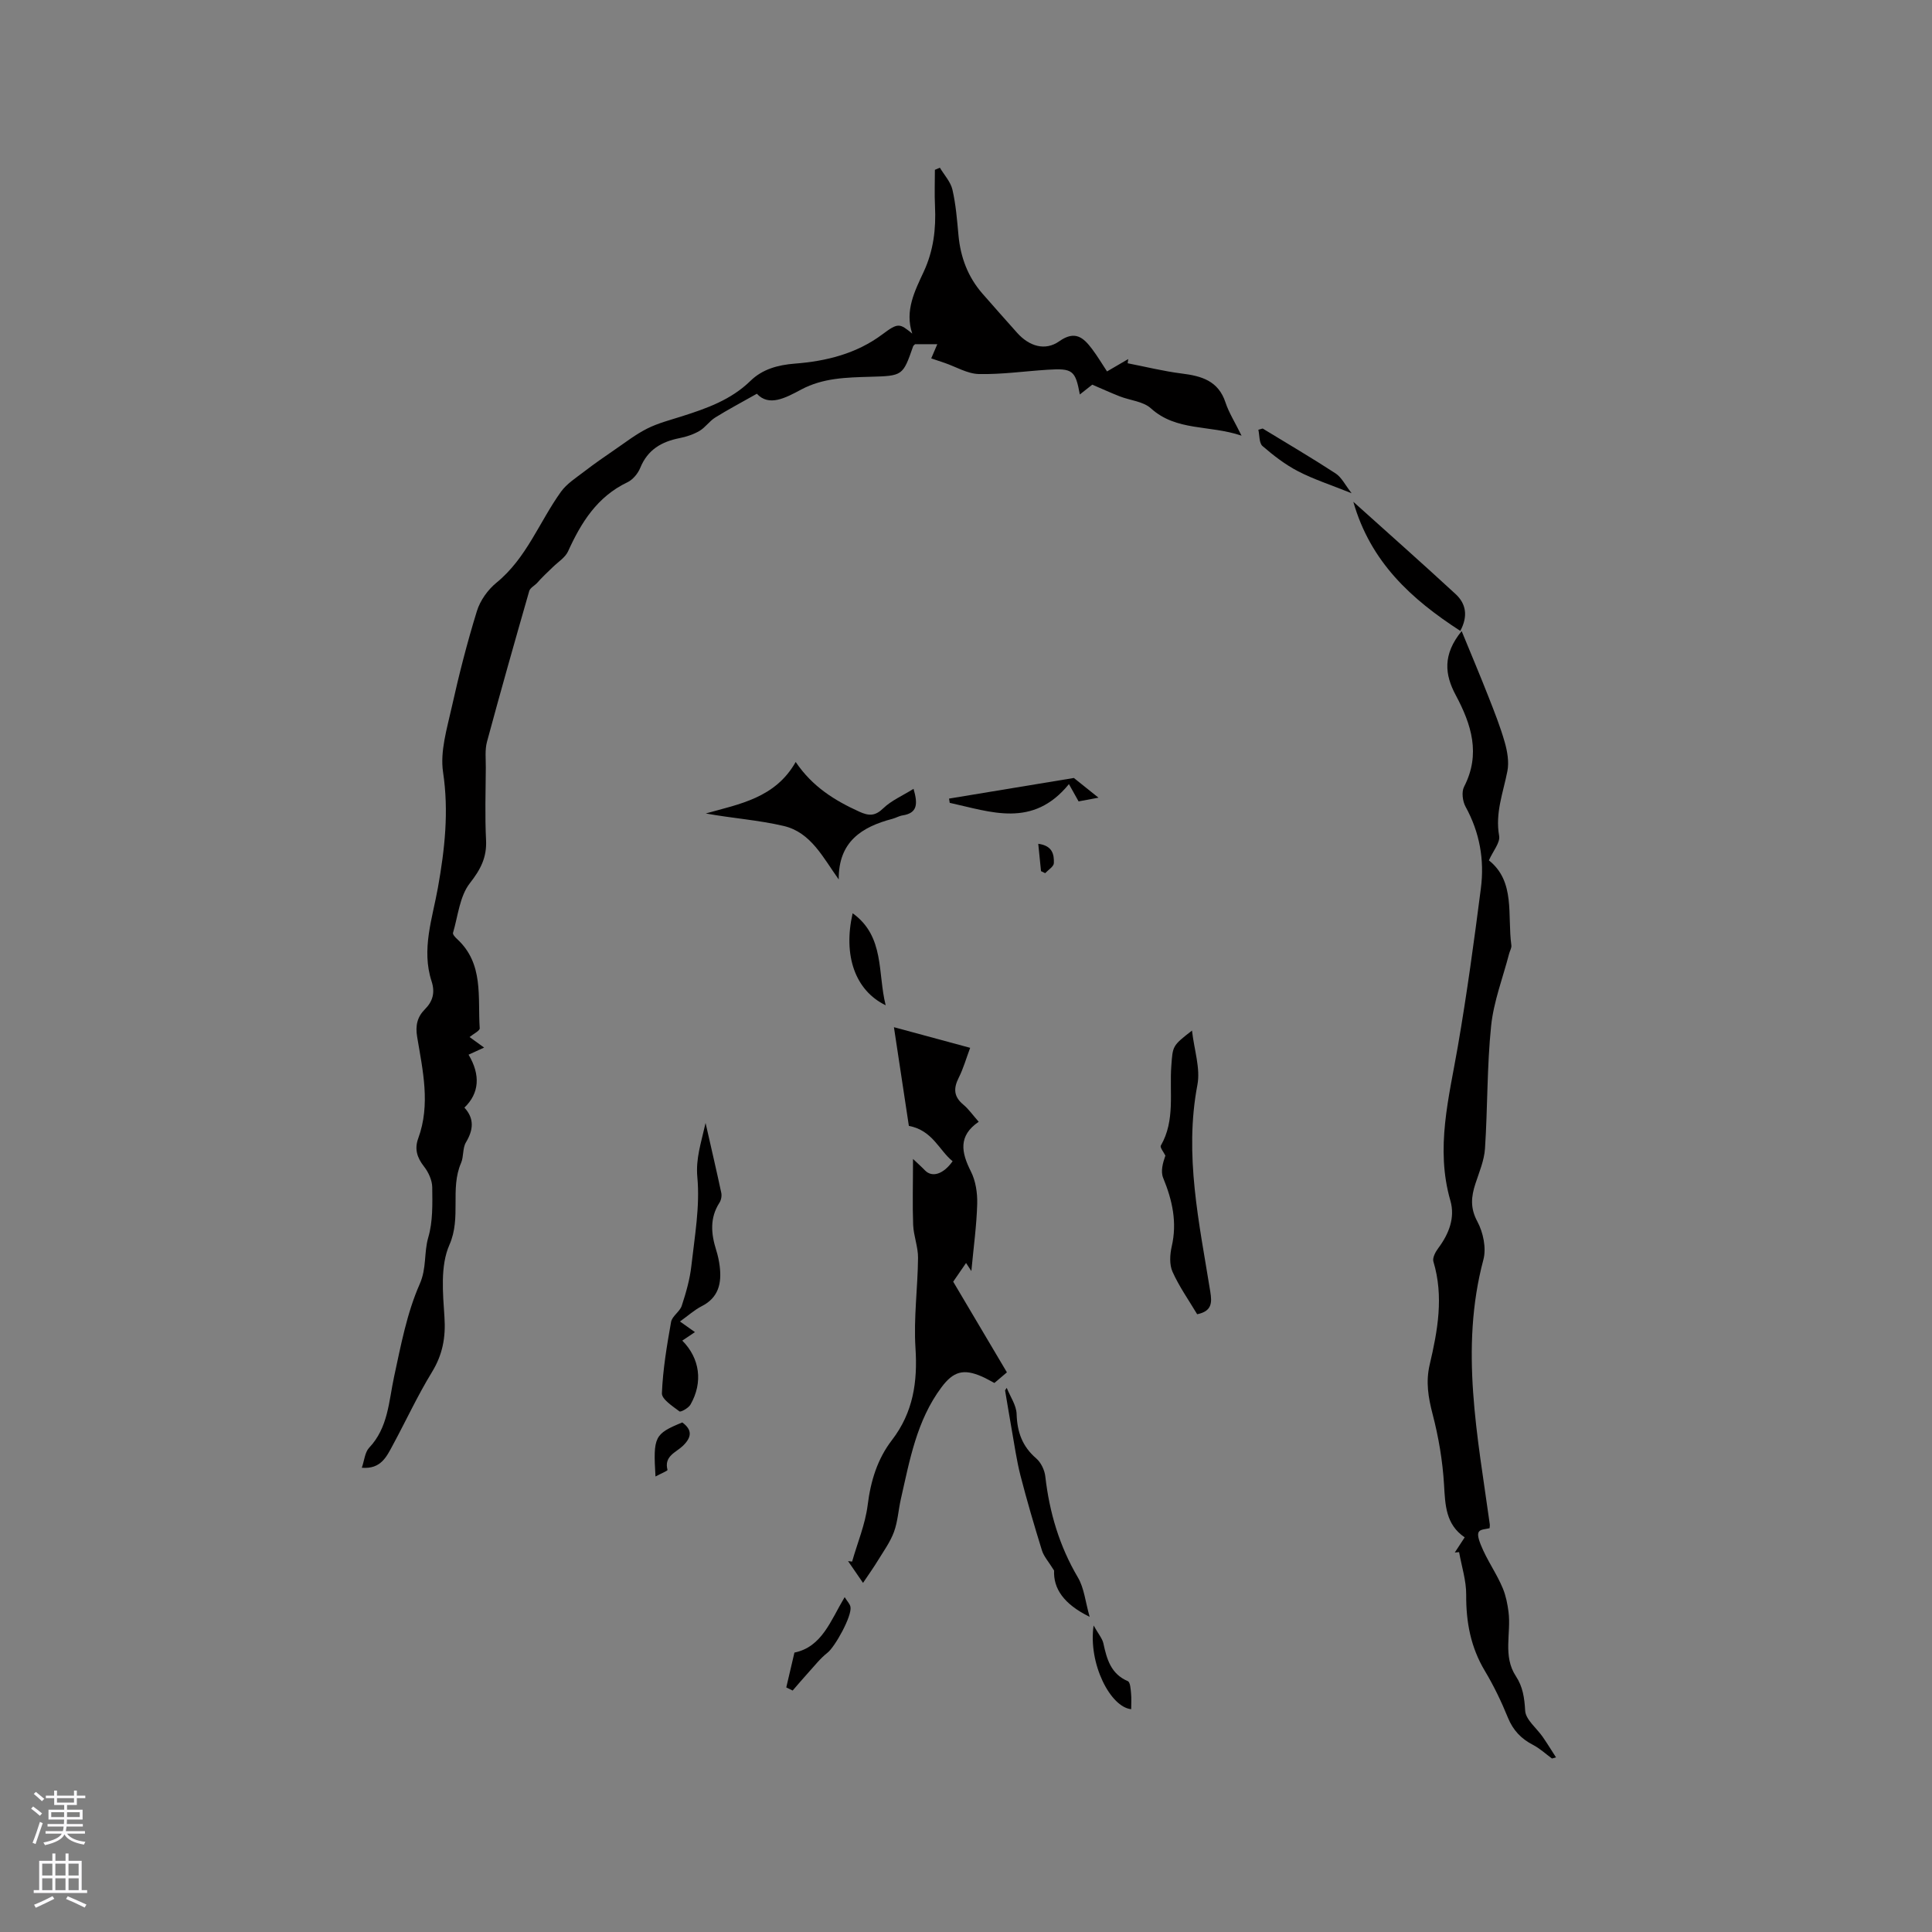 <svg enable-background="new 0 0 400 400" viewBox="0 0 400 400" xmlns="http://www.w3.org/2000/svg"><rect x="0" y="0" width="400" height="400" fill="#808080" stroke="none"/><g fill="#010000"><path d="m188.87 69.07c-1.59-4.75.53-8.83 2.38-12.82 2.03-4.38 2.56-8.87 2.33-13.59-.12-2.5-.02-5-.02-7.5.34-.15.68-.29 1.03-.44.9 1.51 2.22 2.92 2.6 4.54.71 3.08.96 6.27 1.25 9.43.42 4.57 1.95 8.65 4.98 12.12 2.37 2.72 4.77 5.4 7.17 8.1 2.48 2.78 5.8 3.81 8.71 1.75 3.28-2.32 5.02-.77 6.81 1.61 1.07 1.42 1.99 2.96 3.09 4.63 1.53-.89 2.96-1.73 4.39-2.56-.04.29-.08.58-.12.87 3.72.72 7.42 1.65 11.17 2.12 4.12.51 7.61 1.5 9.09 6.01.68 2.07 1.89 3.96 3.32 6.86-6.74-2.27-13.47-.87-18.77-5.66-1.59-1.44-4.27-1.63-6.43-2.47-1.87-.73-3.69-1.57-5.71-2.43-.76.6-1.63 1.29-2.57 2.03-.93-5-1.49-5.45-6.67-5.12-4.75.3-9.5.99-14.23.89-2.37-.05-4.72-1.49-7.08-2.3-.89-.3-1.78-.6-2.79-.94.36-.85.76-1.78 1.26-2.94-1.73 0-3.16 0-4.6 0-.14.15-.35.27-.41.45-2.13 6.1-2.13 6.11-8.95 6.3-4.87.14-9.7.23-14.2 2.63-3.26 1.74-6.68 3.61-9.2.88-3.32 1.88-6.04 3.31-8.63 4.93-1.19.74-2.04 2.05-3.24 2.76-1.25.73-2.71 1.22-4.14 1.5-3.75.74-6.61 2.41-8.13 6.15-.48 1.18-1.54 2.46-2.66 2.99-6.25 2.98-9.57 8.31-12.29 14.3-.59 1.29-2.06 2.19-3.14 3.25-1.11 1.07-2.25 2.12-3.34 3.37-.54.53-1.38.97-1.56 1.6-2.98 10.38-5.93 20.77-8.74 31.19-.46 1.69-.24 3.58-.25 5.37-.03 4.98-.2 9.98.05 14.95.19 3.62-1.11 6.11-3.36 8.99-2.1 2.69-2.45 6.78-3.48 10.27-.09.32.46.92.83 1.26 5.6 5.13 4.26 12.06 4.7 18.49.04.52-1.28 1.14-2.1 1.82.83.6 1.73 1.26 3.01 2.18-1.27.58-2.24 1.02-3.22 1.47 2.51 4.2 2.23 8-.86 10.96 2.1 2.28 1.86 4.62.31 7.21-.71 1.19-.43 2.92-1 4.24-2.34 5.4.1 11.28-2.42 16.98-1.9 4.31-1.35 9.95-1.02 14.94.28 4.23-.38 7.77-2.59 11.39-2.98 4.87-5.38 10.08-8.1 15.11-1.29 2.39-2.47 5.03-6.42 4.69.53-1.52.63-3.19 1.51-4.13 3.96-4.19 4.06-9.56 5.17-14.71 1.41-6.5 2.65-13.18 5.31-19.2 1.46-3.31.85-6.49 1.77-9.65.96-3.27.86-6.91.82-10.38-.02-1.45-.78-3.12-1.7-4.29-1.44-1.84-2.01-3.63-1.2-5.83 2.57-7.02.94-14.04-.22-21-.4-2.37.02-4.14 1.61-5.74 1.65-1.66 2.12-3.48 1.38-5.77-2.16-6.62.17-13.03 1.31-19.42 1.42-7.96 2.28-15.75 1.06-23.9-.64-4.29.81-9 1.79-13.41 1.49-6.7 3.19-13.38 5.22-19.94.67-2.18 2.26-4.41 4.05-5.87 6.23-5.08 8.86-12.57 13.34-18.81 1.21-1.69 3.13-2.9 4.82-4.2 2.05-1.58 4.19-3.06 6.33-4.53 2.21-1.51 4.35-3.18 6.72-4.37 2.25-1.13 4.76-1.77 7.18-2.54 5.15-1.64 10.16-3.4 14.2-7.34 2.44-2.38 5.59-3.29 9.22-3.57 6.44-.5 12.71-2.03 18.12-6.08 3.26-2.45 3.56-2.24 6.15-.13z"/><path d="m321.32 364.08c-1.3-.95-2.5-2.08-3.91-2.81-2.46-1.27-4.14-3.02-5.21-5.64-1.35-3.33-2.93-6.6-4.77-9.68-2.94-4.91-3.91-10.12-3.87-15.77.02-2.94-.95-5.89-1.47-8.83-.3.03-.59.05-.89.08.62-.95 1.25-1.91 2.05-3.14-3.95-2.68-4.03-6.7-4.28-10.94-.29-4.9-1.13-9.84-2.37-14.59-.9-3.46-1.43-6.67-.6-10.22 1.65-7.03 2.95-14.12.77-21.35-.23-.76.42-1.99 1-2.76 2.21-2.96 3.53-6.31 2.52-9.83-3.15-10.9-.28-21.38 1.55-32.01 1.87-10.84 3.36-21.76 4.76-32.67.76-5.89-.24-11.57-3.17-16.9-.62-1.13-.86-3.06-.31-4.13 3.49-6.77 1.52-12.9-1.73-18.98-2.26-4.22-2.76-8.36 1.23-13.25 2 4.88 3.82 9.18 5.52 13.51 1.23 3.13 2.48 6.27 3.4 9.5.54 1.91.92 4.08.55 5.98-.86 4.43-2.56 8.66-1.71 13.4.25 1.4-1.25 3.12-2.12 5.08 5.53 4.39 3.79 11.33 4.65 17.57.08.56-.32 1.18-.47 1.78-1.29 4.97-3.2 9.88-3.72 14.93-.87 8.42-.71 16.94-1.27 25.4-.16 2.45-1.2 4.87-1.98 7.26-.88 2.69-1.11 5.03.4 7.83 1.21 2.25 1.89 5.5 1.25 7.9-4.92 18.46-1.18 36.62 1.33 54.84.03.2-.02.41-.05.76-1.85.42-3.17.06-1.82 3.43 1.29 3.24 3.31 5.96 4.59 9.09.61 1.5.94 3.17 1.15 4.79.58 4.43-1.23 9.14 1.53 13.33 1.44 2.18 1.77 4.5 1.92 7.14.11 1.87 2.37 3.6 3.63 5.42.96 1.39 1.84 2.83 2.76 4.25-.28.07-.56.15-.84.23z"/><path d="m189.03 239.95c1 .95 1.77 1.63 2.47 2.36 1.47 1.52 3.78.85 5.73-1.89-2.8-2.24-4.11-6.37-9.06-7.32-.92-6.07-1.97-13.03-3.09-20.43 5.45 1.48 10.41 2.82 15.78 4.27-.82 2.19-1.41 4.3-2.38 6.22-1.1 2.19-1.02 3.89.95 5.53 1.12.93 1.98 2.18 3.2 3.56-4.29 2.92-3.6 6.36-1.62 10.28 1 1.97 1.37 4.48 1.31 6.72-.12 4.44-.74 8.86-1.21 13.91-.52-.79-.73-1.11-1.1-1.67-.93 1.35-1.79 2.61-2.66 3.87 3.73 6.29 7.39 12.47 11.12 18.77-.97.82-1.75 1.49-2.59 2.2-.93-.48-1.74-.97-2.6-1.34-3.81-1.66-5.9-1.06-8.37 2.25-5.12 6.86-6.56 15.05-8.39 23.09-.52 2.27-.64 4.67-1.43 6.83-.77 2.09-2.14 3.98-3.32 5.91-.91 1.49-1.93 2.92-3.09 4.65-1-1.46-2.05-2.98-3.1-4.51.28.03.56.07.84.1 1.11-3.89 2.72-7.72 3.22-11.69.62-4.99 2.01-9.54 5.03-13.47 4.39-5.71 5.33-12.02 4.87-19.06-.4-6.18.47-12.43.53-18.66.02-2.26-.91-4.53-1.01-6.81-.16-4.2-.03-8.43-.03-13.67z"/><path d="m247.86 272.1c-1.75-2.93-3.73-5.73-5.1-8.79-.67-1.49-.55-3.56-.17-5.23 1.16-5.01.13-9.59-1.77-14.21-.55-1.34-.08-3.1.46-4.61-.34-.71-1.17-1.7-.94-2.08 3.01-5.23 1.75-10.98 2.17-16.51.31-4.11.17-4.12 4.28-7.3.46 4.04 1.77 7.83 1.12 11.24-2.78 14.57.4 28.66 2.67 42.84.35 2.2.39 4.02-2.72 4.65z"/><path d="m164.74 157.76c3.49 5.16 8.1 7.98 13.17 10.29 1.98.9 3.27.94 4.97-.71 1.66-1.6 3.93-2.57 6.26-4.02.92 3.16.81 5.02-2.27 5.5-.72.11-1.39.52-2.1.71-6.36 1.67-11.19 4.73-11.12 12.55-3.25-4.52-5.74-9.74-11.38-11.07-5.22-1.23-10.64-1.59-16.15-2.59 6.96-1.96 14.38-3.18 18.62-10.66z"/><path d="m140.78 273.6c1.15.82 2.01 1.43 3.1 2.2-.98.66-1.8 1.21-2.62 1.76 3.64 3.66 4.33 8.63 1.7 13.24-.41.72-2.02 1.62-2.29 1.41-1.41-1.07-3.68-2.52-3.63-3.75.2-4.94 1.03-9.88 1.9-14.77.22-1.21 1.81-2.12 2.21-3.35.88-2.69 1.68-5.46 1.99-8.26.68-6.1 1.8-12.3 1.24-18.32-.36-3.91.76-7.05 1.7-11.26 1.2 5.3 2.27 9.86 3.25 14.45.14.64-.02 1.52-.38 2.07-2.03 3.16-1.73 6.41-.68 9.77.35 1.1.6 2.25.74 3.39.42 3.49-.21 6.48-3.76 8.27-1.48.76-2.75 1.92-4.47 3.15z"/><path d="m208.43 287.34c.72 1.8 1.99 3.59 2.05 5.41.11 3.73 1.17 6.71 4.05 9.19.99.85 1.74 2.42 1.89 3.74.85 7.45 2.91 14.41 6.75 20.92 1.3 2.2 1.54 5.03 2.43 8.15-5.44-2.67-7.53-5.92-7.36-9.58-1.14-1.85-2.13-2.92-2.52-4.18-1.59-5.13-3.1-10.28-4.44-15.48-.8-3.12-1.24-6.33-1.81-9.51-.48-2.71-.92-5.43-1.38-8.14.12-.18.23-.35.34-.52z"/><path d="m302.34 130.62c-10.14-6.57-18.58-14.23-22.15-26.73 7.31 6.57 14.31 12.77 21.18 19.11 2.14 1.97 2.62 4.53.97 7.62z"/><path d="m196.49 165.34c8.73-1.44 17.47-2.89 25.84-4.27 1.88 1.51 3.52 2.82 5.1 4.08-1.26.23-2.81.52-4.12.77-.66-1.18-1.24-2.22-2-3.58-7.48 9.2-16.17 5.73-24.68 3.88-.05-.3-.09-.59-.14-.88z"/><path d="m176.53 189.08c6.68 4.79 5.15 12.41 6.84 19.05-6.3-3.05-8.85-10.27-6.84-19.05z"/><path d="m162.79 349.36c.54-2.32 1.09-4.64 1.69-7.21 5.73-1.18 7.49-6.64 10.4-11.48.52.85 1.08 1.39 1.2 2.02.35 1.88-3.21 8.28-4.75 9.48-1.52 1.19-2.73 2.77-4.04 4.2-1.09 1.19-2.12 2.43-3.18 3.64-.44-.21-.88-.43-1.32-.65z"/><path d="m279.84 102.12c-4.33-1.74-7.85-2.87-11.09-4.55-2.65-1.37-5.09-3.26-7.36-5.22-.72-.62-.6-2.22-.86-3.38.3-.08.59-.16.89-.25 5.05 3.08 10.17 6.08 15.12 9.31 1.24.82 1.97 2.4 3.3 4.09z"/><path d="m226.42 336.54c.99 1.77 1.81 2.69 2.03 3.73.71 3.27 1.55 6.3 5.06 7.8.49.21.58 1.61.66 2.48.11 1.09.03 2.2.03 3.32-4.28-.41-8.93-9.41-7.78-17.33z"/><path d="m135.71 305.69c-.49-8.28-.21-8.81 5.55-11.19 2.14 1.57 1.94 3.1.11 4.86-1.41 1.36-3.93 2.1-3.17 4.97.05.18-1.37.76-2.49 1.36z"/><path d="m214.96 174.7c3 .39 3.29 2.27 3.23 4.01-.03.71-1.16 1.38-1.8 2.07-.29-.14-.57-.28-.86-.42-.18-1.79-.37-3.6-.57-5.66z"/></g><path d="m6.44 374.46.42-.45c.65.47 1.27.95 1.85 1.44l-.45.49c-.65-.56-1.25-1.06-1.82-1.48m.93 7.33-.63-.26c.55-1.36 1.05-2.8 1.52-4.33.19.1.38.19.59.27-.46 1.29-.95 2.73-1.48 4.32m-.38-10.38.44-.42c.43.34 1.01.82 1.74 1.44l-.49.49c-.53-.51-1.09-1.01-1.69-1.51m2.5.35h1.72v-1.04h.59v1.04h3.52v-1.04h.59v1.04h1.75v.53h-1.75v1.42h-2.03v.97h3.22v2.03h-3.24c0 .35-.01.66-.03.93h3.32v.53h-3.37c-.03.27-.08.58-.15.94h3.96v.53h-3.71c.67.92 1.93 1.48 3.79 1.68-.13.24-.23.44-.29.59-2.13-.38-3.48-1.08-4.04-2.12-.43.97-1.77 1.72-4.03 2.23-.09-.19-.2-.37-.33-.55 2.1-.42 3.37-1.03 3.81-1.83h-3.36v-.53h3.58c.08-.29.13-.61.16-.94h-3.33v-.53h3.39c.02-.27.04-.58.04-.93h-3.23v-2.03h3.25v-.97h-2.07v-1.42h-1.73zm1.12 3.44v1h2.65c.01-.3.02-.44.01-.4v-.25-.35zm1.19-2h3.52v-.91h-3.52zm4.71 2h-2.63v.59c0 .15-.01.28-.01.4h2.64z" fill="#fbfafc"/><path d="m13.56 383.74h.63v1.52h2.72v6.07h1.13v.6h-11.06v-.6h1.13v-6.07h2.73v-1.52h.63v1.52h2.1v-1.52zm-2.69 8.83.38.56c-1.24.63-2.53 1.25-3.85 1.85-.1-.21-.21-.42-.34-.63 1.36-.55 2.63-1.15 3.81-1.78m-2.13-4.27h2.1v-2.45h-2.1zm0 3.04h2.1v-2.46h-2.1zm2.72-3.04h2.1v-2.45h-2.1zm0 3.04h2.1v-2.46h-2.1zm6.07 3.6c-1.41-.71-2.7-1.3-3.86-1.78l.35-.56c1.45.62 2.75 1.19 3.88 1.72zm-1.25-9.09h-2.1v2.45h2.1zm-2.09 5.49h2.1v-2.46h-2.1z" fill="#fbfafc"/></svg>